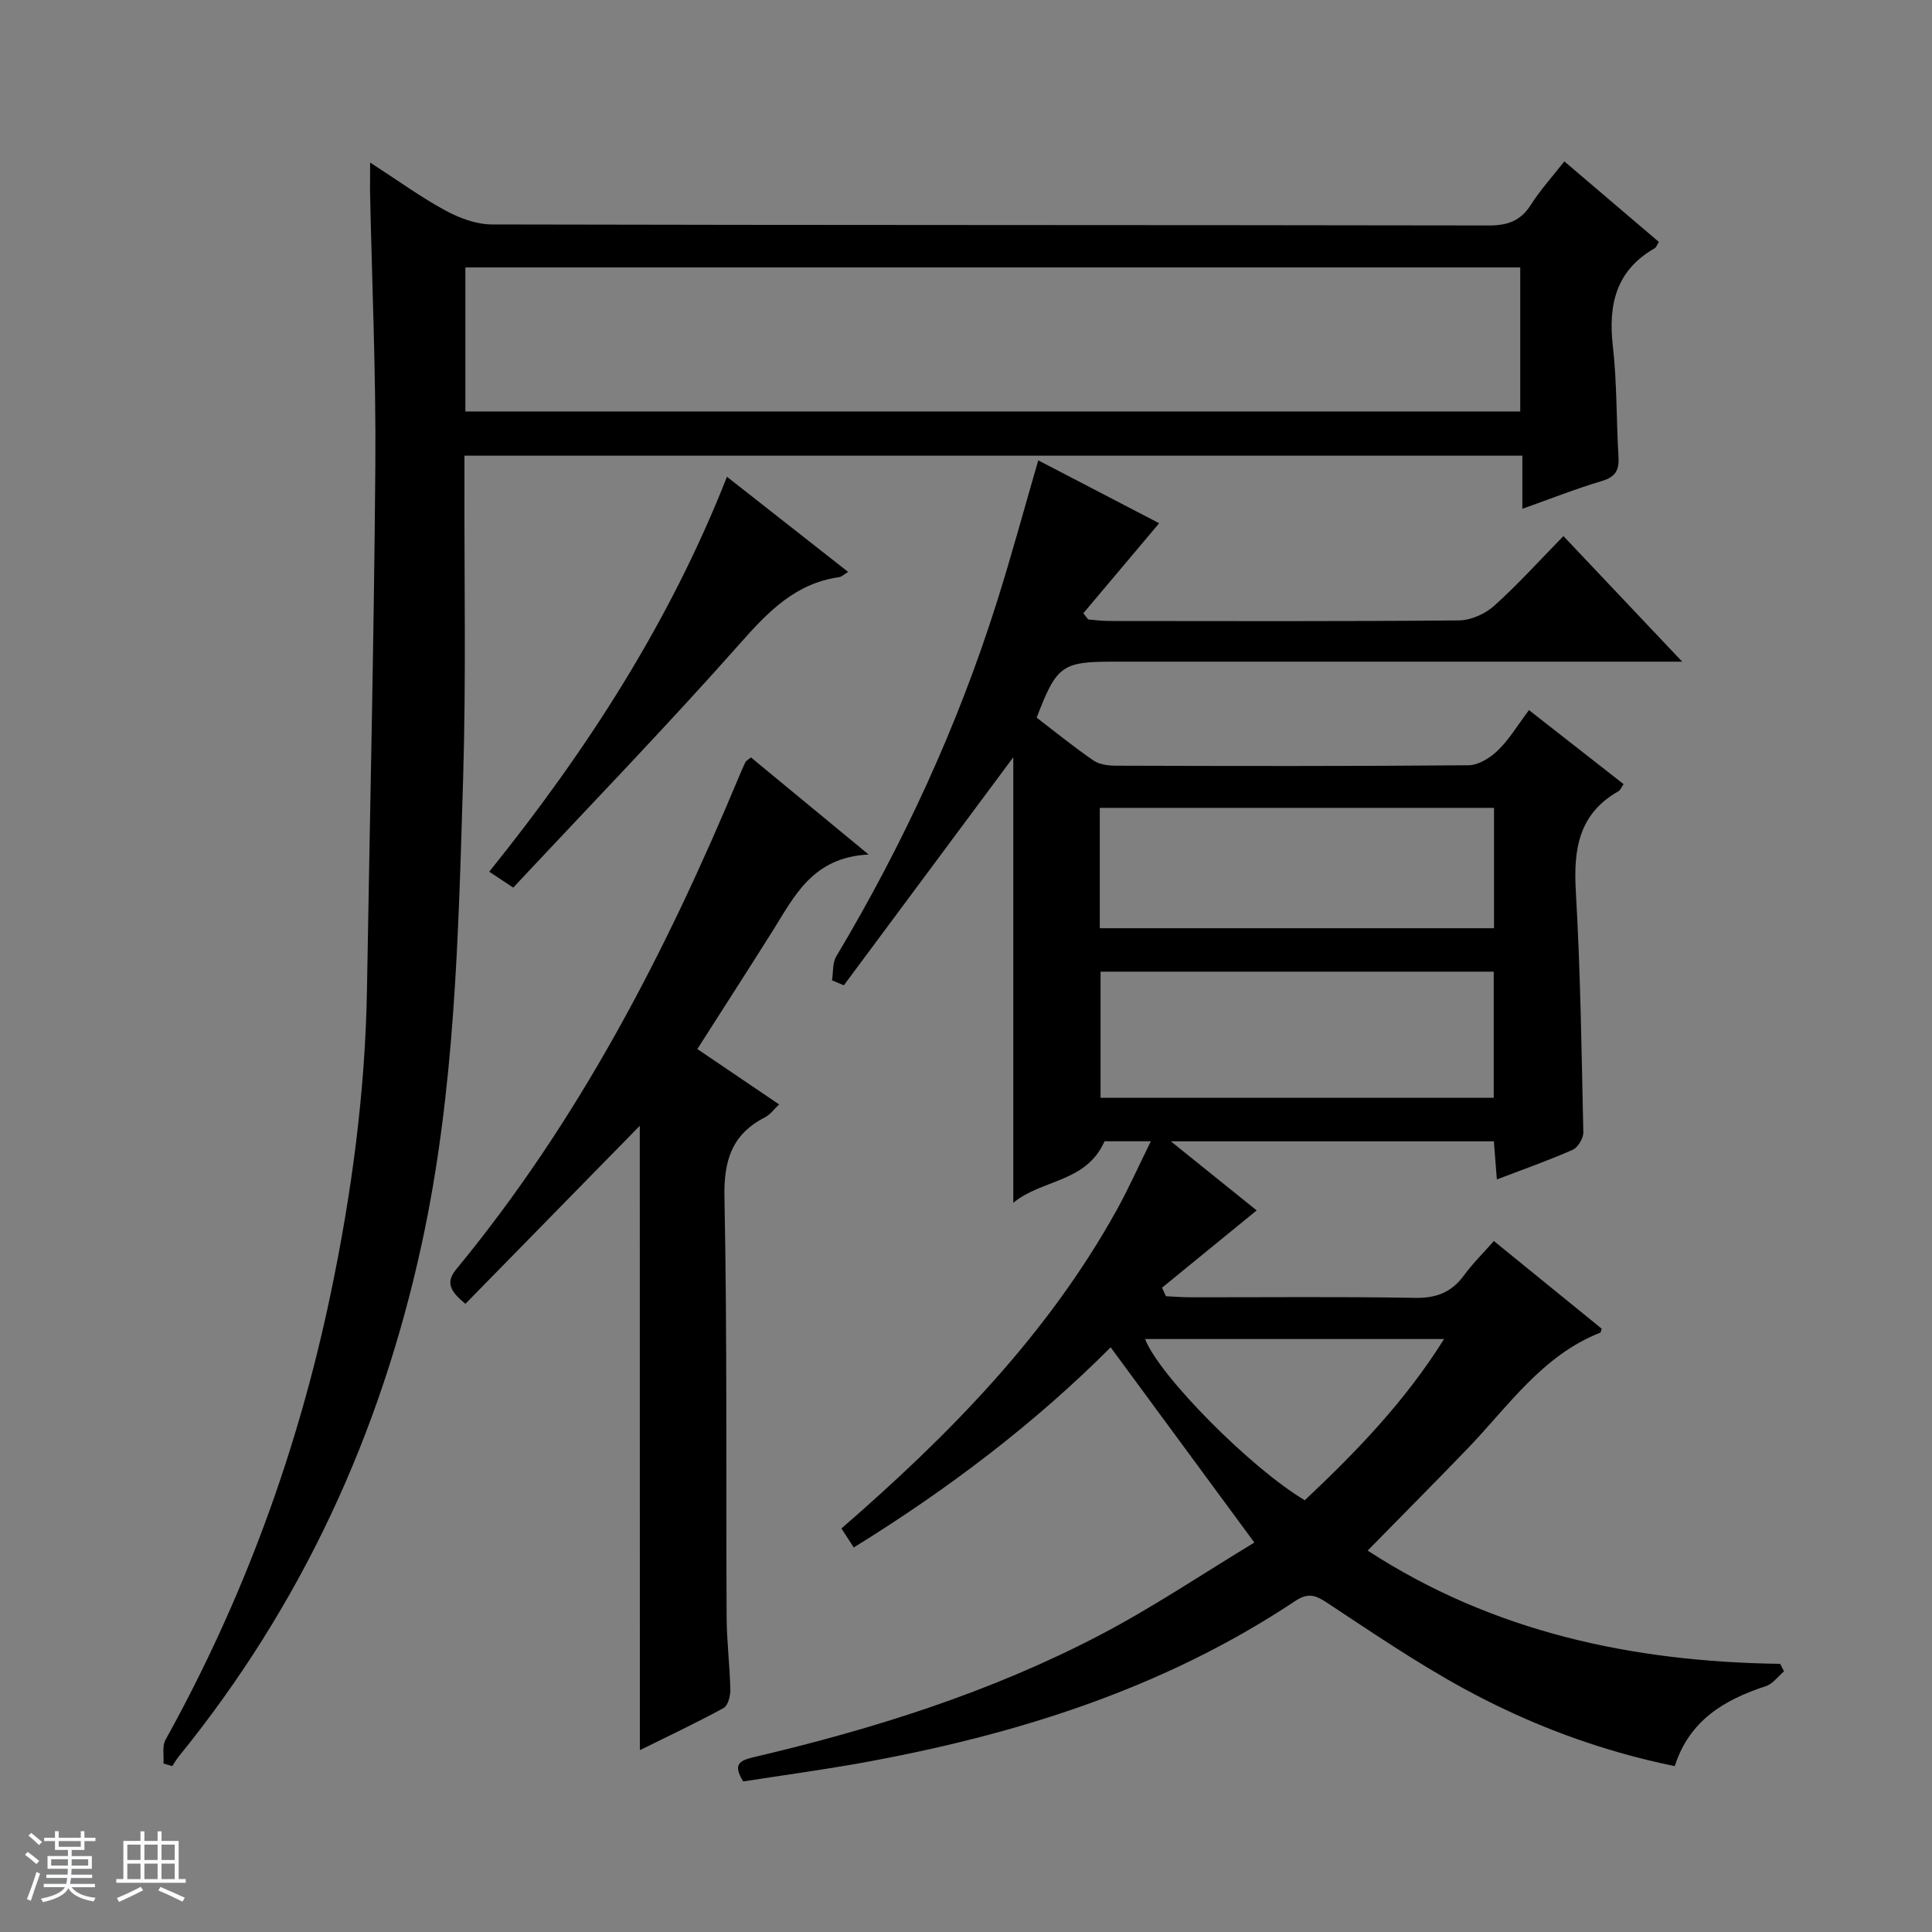 <svg enable-background="new 0 0 400 400" viewBox="0 0 400 400" xmlns="http://www.w3.org/2000/svg"><rect x="0" y="0" width="400" height="400" fill="#808080" stroke="none"/><path d="m5.17 384 .56-.58c.85.61 1.65 1.24 2.4 1.87l-.59.64c-.84-.73-1.63-1.38-2.37-1.93m1.22 9.53-.82-.34c.71-1.76 1.37-3.64 1.98-5.63.24.13.5.25.76.36-.6 1.67-1.24 3.54-1.92 5.61m-.5-13.5.57-.54c.56.44 1.31 1.06 2.26 1.87l-.64.64c-.68-.66-1.41-1.32-2.19-1.97m3.25.46h2.24v-1.36h.77v1.36h4.57v-1.36h.76v1.36h2.28v.69h-2.28v1.84h-2.64v1.26h4.18v2.64h-4.21c0 .45-.02.86-.05 1.21h4.32v.69h-4.38c-.04.34-.1.75-.19 1.22h5.15v.69h-4.82c.87 1.19 2.51 1.92 4.93 2.19-.17.31-.3.57-.37.76-2.77-.49-4.52-1.41-5.26-2.76-.56 1.26-2.3 2.23-5.24 2.9-.12-.24-.26-.48-.43-.72 2.73-.55 4.38-1.34 4.96-2.38h-4.38v-.69h4.65c.1-.38.17-.79.21-1.22h-4.32v-.69h4.4c.03-.34.05-.75.05-1.21h-4.2v-2.64h4.23v-1.26h-2.69v-1.84h-2.24zm1.46 4.46v1.29h3.45c.01-.4.02-.57.01-.53v-.32-.45h-3.46zm1.55-2.59h4.57v-1.19h-4.57zm6.11 2.59h-3.42v.77c-.01.19-.01.37-.02.53h3.44z" fill="#fafbfc"/><path d="m32.63 379.16h.82v1.98h3.54v7.89h1.46v.78h-14.37v-.78h1.46v-7.89h3.54v-1.98h.82v1.98h2.73zm-3.49 11.48.5.73c-1.61.82-3.28 1.63-5 2.41-.13-.27-.28-.55-.44-.82 1.75-.72 3.4-1.49 4.94-2.32m-2.78-5.55h2.73v-3.18h-2.73zm0 3.95h2.73v-3.2h-2.73zm3.54-3.95h2.73v-3.18h-2.73zm0 3.95h2.73v-3.2h-2.73zm7.89 4.68c-1.84-.92-3.51-1.7-5.02-2.32l.45-.73c1.89.8 3.57 1.55 5.04 2.23zm-1.62-11.81h-2.73v3.18h2.73zm-2.73 7.13h2.73v-3.2h-2.73v3.19z" fill="#fafbfc"/><g fill="#000001"><path d="m153.87 368.83c-2.15-3.47-.85-4.32 2.12-5.01 24.81-5.82 49.04-13.44 71.68-25.27 11.13-5.82 21.61-12.89 32.03-19.18-10.3-14-19.9-27.05-29.75-40.42-15.71 15.75-33.65 29.36-53.19 41.44-.9-1.39-1.67-2.58-2.55-3.94 22.28-19.34 42.65-40.05 56.99-65.92 2.47-4.46 4.55-9.14 7.07-14.24-3.95 0-7.04 0-9.59 0-3.81 8.61-12.98 7.83-18.89 12.74 0-31.61 0-62.39 0-92.25-11.33 15.25-23.21 31.23-35.08 47.22-.82-.34-1.63-.69-2.45-1.03.27-1.66.07-3.6.87-4.94 13.85-23.2 25.11-47.58 33.25-73.35 2.99-9.46 5.58-19.04 8.58-29.37 8.66 4.5 17.08 8.89 25.03 13.02-5.31 6.31-10.51 12.47-15.7 18.64.34.43.67.85 1.01 1.28 1.42.11 2.85.32 4.27.32 24.16.02 48.32.1 72.48-.12 2.48-.02 5.44-1.35 7.31-3.03 4.92-4.42 9.37-9.36 14.33-14.43 8.16 8.63 15.89 16.8 24.59 26-2.88 0-4.59 0-6.31 0-37.16 0-74.32 0-111.47 0-10.62 0-11.74.8-15.87 11.59 3.82 2.92 7.67 6.06 11.74 8.86 1.24.85 3.12 1.09 4.7 1.09 24.33.07 48.66.12 72.98-.09 2.07-.02 4.51-1.55 6.08-3.09 2.35-2.29 4.09-5.22 6.43-8.33 6.62 5.18 13.09 10.24 19.59 15.33-.49.69-.68 1.25-1.07 1.47-8.26 4.68-9.33 12.06-8.82 20.76.96 16.59 1.19 33.23 1.55 49.86.03 1.23-1.12 3.13-2.2 3.61-4.99 2.21-10.15 4.02-15.7 6.14-.22-2.86-.41-5.27-.62-7.89-22.1 0-43.95 0-66.88 0 6.68 5.38 12.57 10.12 17.77 14.3-6.53 5.33-13.06 10.67-19.59 16 .27.59.53 1.18.8 1.77 1.68.08 3.36.22 5.05.22 15.5.02 31-.16 46.49.12 4.44.08 7.58-1.13 10.17-4.66 1.85-2.52 4.1-4.73 6.19-7.11 7.6 6.18 14.96 12.16 22.31 18.14-.12.37-.14.78-.3.84-12.02 4.74-19 15.22-27.47 24.01-6.7 6.95-13.51 13.8-20.67 21.1 25.9 16.86 54.81 23.04 85.4 23.45.27.52.53 1.03.8 1.55-1.24 1.05-2.32 2.6-3.76 3.07-8.58 2.81-15.82 7.06-18.86 16.56-15.59-3.19-30.15-8.66-43.84-16.15-9.75-5.34-18.98-11.63-28.27-17.76-2.39-1.58-3.93-1.98-6.5-.26-27.48 18.29-58.26 27.85-90.42 33.61-7.97 1.41-16.01 2.51-23.84 3.73zm73.99-167.66v26.11h81.4c0-8.86 0-17.4 0-26.11-27.25 0-54.17 0-81.4 0zm-.16-8.99h81.62c0-8.5 0-16.58 0-24.92-27.29 0-54.31 0-81.62 0zm42.44 118.43c10.79-10.15 20.82-20.56 28.84-33.38-21.09 0-41.46 0-61.91 0 3.02 7.74 22.02 26.83 33.07 33.38z"/><path d="m76.63 33.65c5.82 3.76 10.5 7.17 15.54 9.91 2.91 1.58 6.42 2.9 9.66 2.91 68.81.16 137.62.09 206.42.21 3.89.01 6.58-.94 8.7-4.28 1.93-3.05 4.4-5.76 6.93-8.99 6.65 5.67 13.07 11.14 19.57 16.68-.37.58-.53 1.11-.87 1.31-7.98 4.58-9.64 11.62-8.66 20.23.87 7.58.71 15.28 1.17 22.91.17 2.75-.58 4.2-3.42 5.04-5.37 1.6-10.61 3.67-16.48 5.76 0-3.88 0-7.27 0-11-73.15 0-145.83 0-219.03 0v5.07c-.06 20.66.35 41.33-.28 61.97-.98 32.19-1.66 64.36-8.56 96.14-8.56 39.41-24.88 74.81-50.27 106.09-.52.64-.93 1.36-1.39 2.04-.6-.18-1.21-.35-1.81-.53.11-1.66-.31-3.61.42-4.92 16.09-29 27.37-59.78 34.16-92.2 4.37-20.85 7.2-41.91 7.55-63.26.6-36.11 1.45-72.22 1.73-108.33.15-18.97-.71-37.94-1.1-56.91-.01-1.57.02-3.16.02-5.85zm19.72 51.54h218.4c0-10.17 0-19.94 0-29.82-72.91 0-145.56 0-218.4 0z"/><path d="m132.46 233.08c-12.02 12.27-24.06 24.56-36.1 36.86-3.57-2.9-3.94-4.68-1.83-7.24 25.22-30.59 43.22-65.34 58.39-101.71.45-1.07.9-2.14 1.4-3.18.13-.27.47-.43 1.15-1 7.65 6.32 15.37 12.69 24.37 20.11-11.65.57-15.38 8.67-19.93 15.91-5.04 8-10.16 15.95-15.53 24.36 5.7 3.86 11.15 7.56 16.93 11.47-1.06.99-1.85 2.12-2.93 2.67-6.89 3.53-8.55 8.97-8.39 16.62.58 28.97.3 57.96.45 86.95.03 4.98.66 9.95.77 14.92.03 1.3-.49 3.31-1.4 3.81-5.61 3.06-11.41 5.79-17.33 8.72-.02-43.48-.02-86.36-.02-129.27z"/><path d="m150.51 98.71c8.56 6.72 16.64 13.06 25.09 19.7-.87.52-1.34 1.01-1.86 1.08-8.98 1.28-14.59 7.02-20.37 13.56-15.29 17.26-31.34 33.85-47.11 50.72-2.23-1.48-3.45-2.29-4.97-3.29 20.11-24.99 37.3-51.48 49.22-81.77z"/></g></svg>